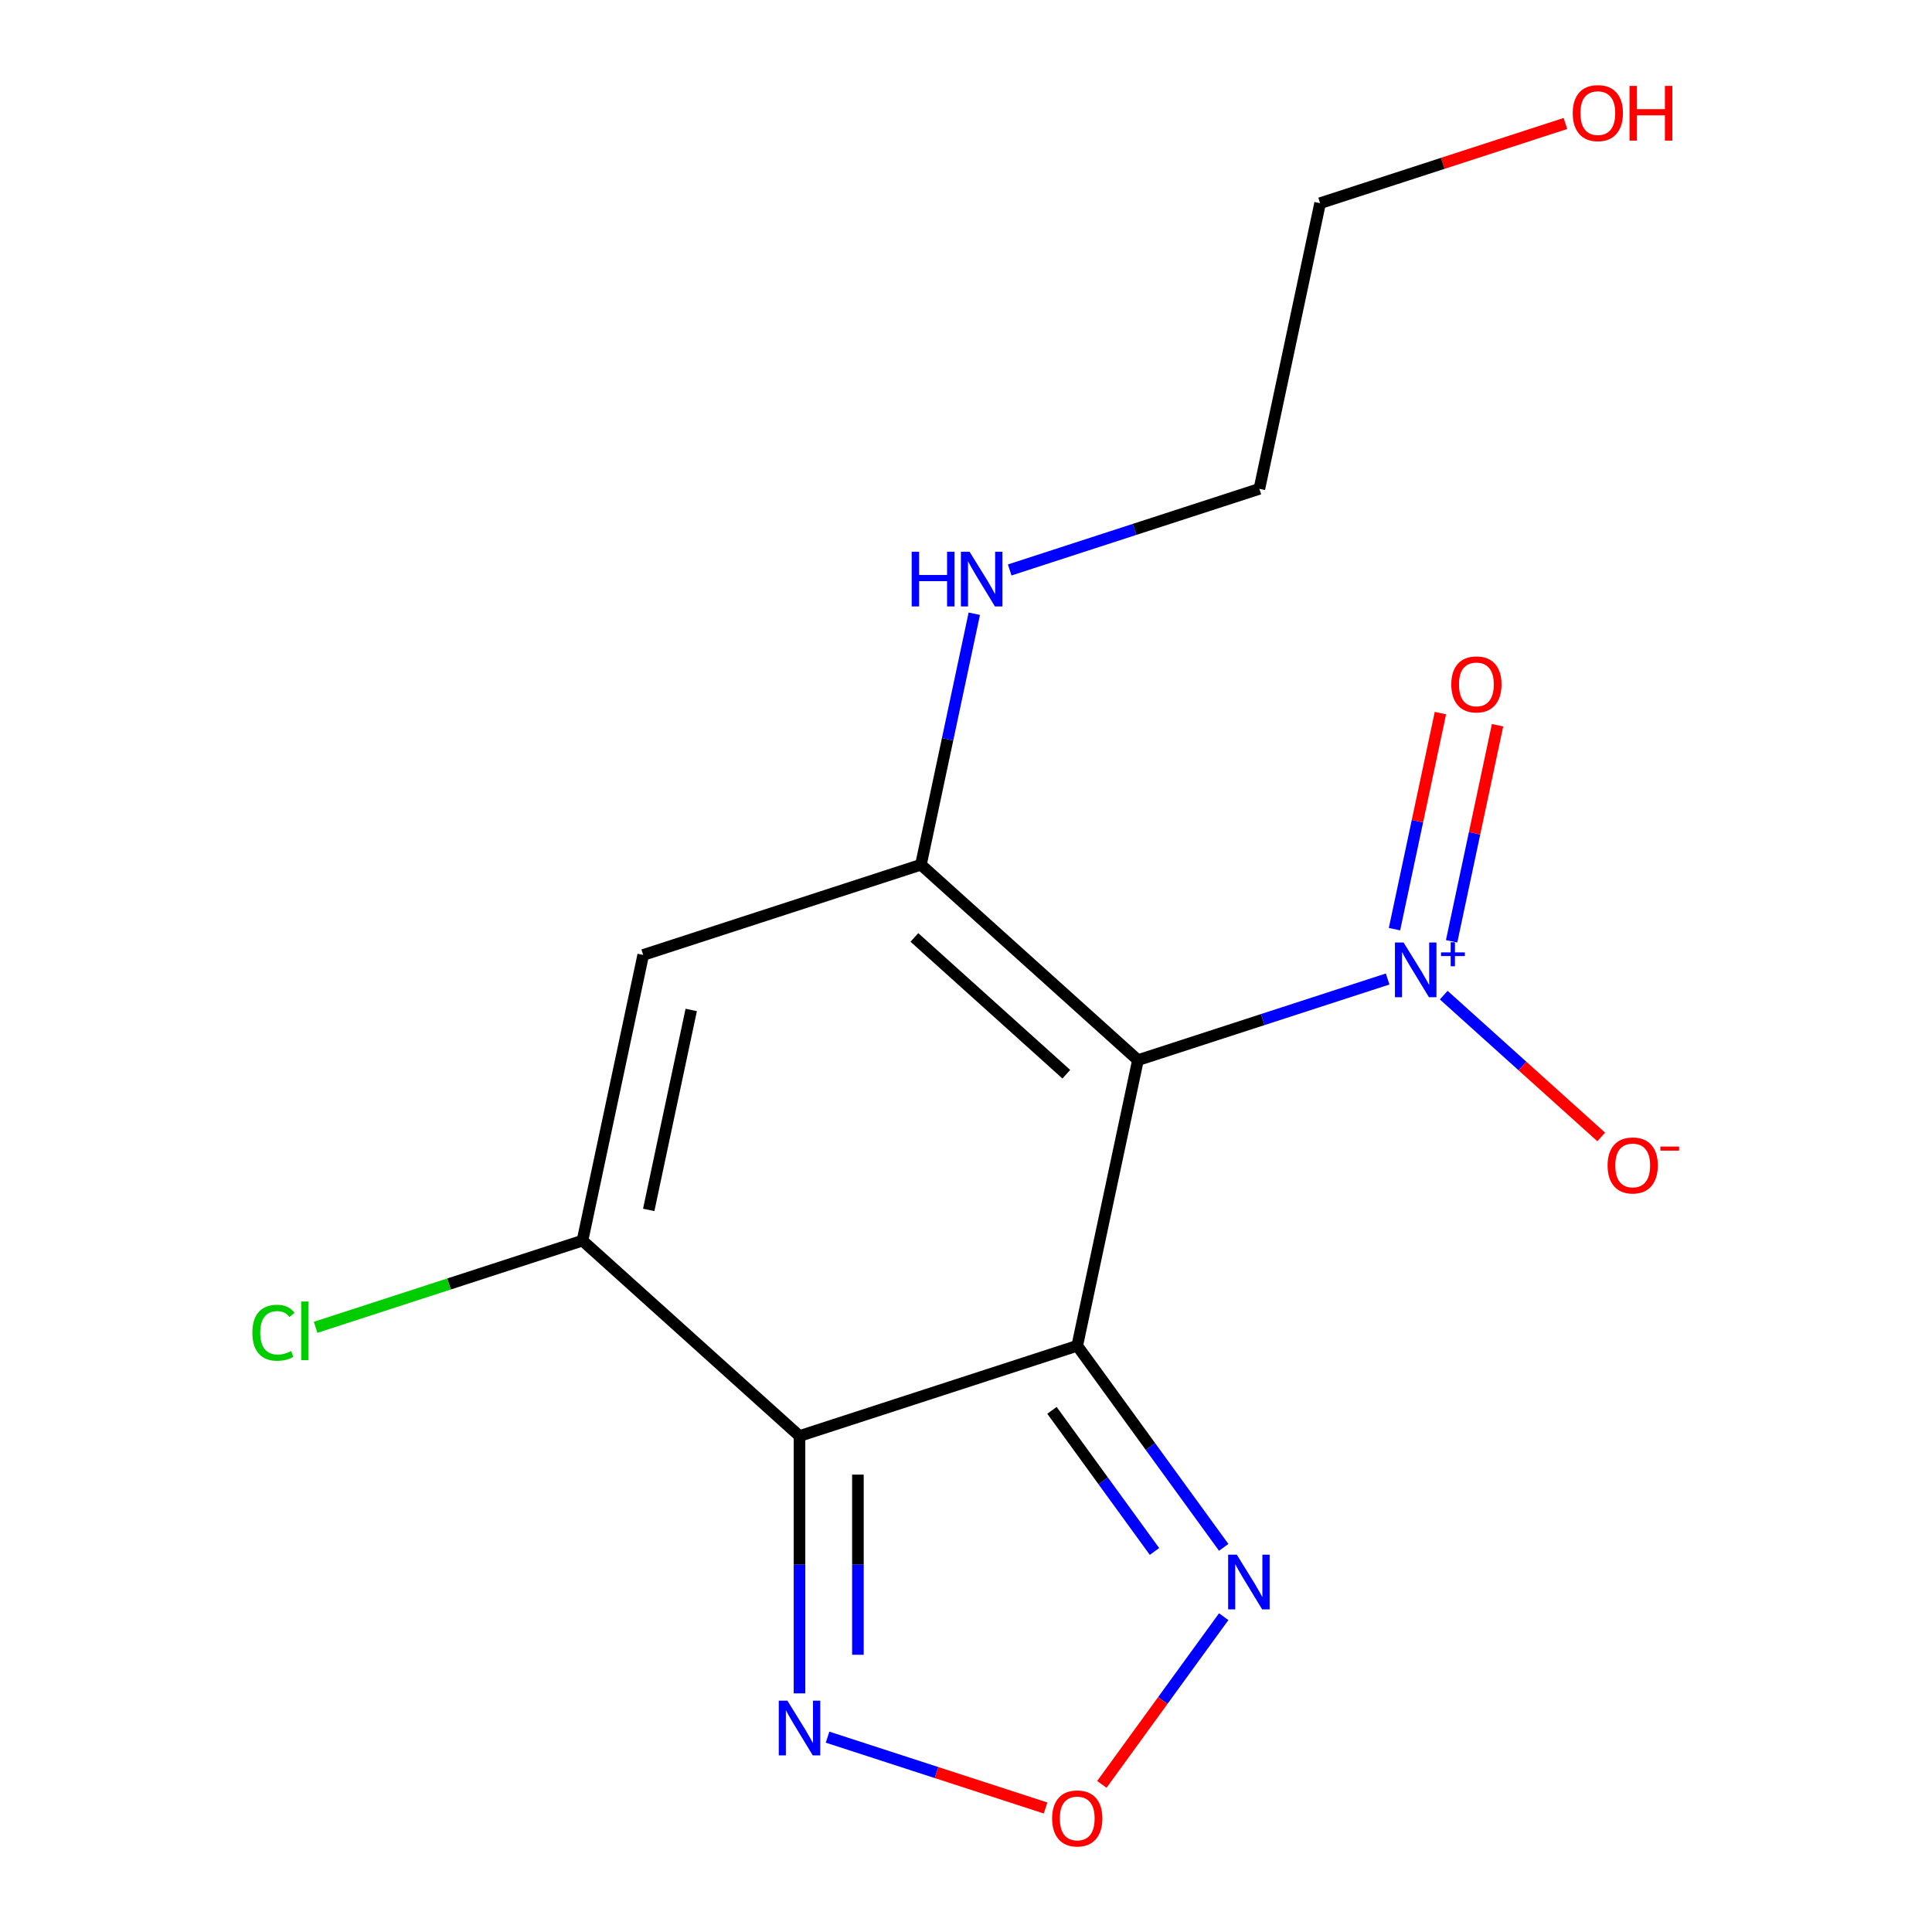 <?xml version='1.0' encoding='iso-8859-1'?>
<svg version='1.1' baseProfile='full'
              xmlns='http://www.w3.org/2000/svg'
                      xmlns:rdkit='http://www.rdkit.org/xml'
                      xmlns:xlink='http://www.w3.org/1999/xlink'
                  xml:space='preserve'
width='1000px' height='1000px' viewBox='0 0 1000 1000'>
<!-- END OF HEADER -->
<rect style='opacity:1.0;fill:#FFFFFF;stroke:none' width='1000' height='1000' x='0' y='0'> </rect>
<path class='bond-0' d='M 557.577,696.568 L 589.003,548.719' style='fill:none;fill-rule:evenodd;stroke:#000000;stroke-width:6px;stroke-linecap:butt;stroke-linejoin:miter;stroke-opacity:1' />
<path class='bond-1' d='M 557.577,696.568 L 413.823,743.277' style='fill:none;fill-rule:evenodd;stroke:#000000;stroke-width:6px;stroke-linecap:butt;stroke-linejoin:miter;stroke-opacity:1' />
<path class='bond-6' d='M 557.577,696.568 L 595.483,748.742' style='fill:none;fill-rule:evenodd;stroke:#000000;stroke-width:6px;stroke-linecap:butt;stroke-linejoin:miter;stroke-opacity:1' />
<path class='bond-6' d='M 595.483,748.742 L 633.389,800.915' style='fill:none;fill-rule:evenodd;stroke:#0000FF;stroke-width:6px;stroke-linecap:butt;stroke-linejoin:miter;stroke-opacity:1' />
<path class='bond-6' d='M 544.492,729.989 L 571.026,766.511' style='fill:none;fill-rule:evenodd;stroke:#000000;stroke-width:6px;stroke-linecap:butt;stroke-linejoin:miter;stroke-opacity:1' />
<path class='bond-6' d='M 571.026,766.511 L 597.56,803.032' style='fill:none;fill-rule:evenodd;stroke:#0000FF;stroke-width:6px;stroke-linecap:butt;stroke-linejoin:miter;stroke-opacity:1' />
<path class='bond-2' d='M 589.003,548.719 L 476.675,447.578' style='fill:none;fill-rule:evenodd;stroke:#000000;stroke-width:6px;stroke-linecap:butt;stroke-linejoin:miter;stroke-opacity:1' />
<path class='bond-2' d='M 551.926,556.014 L 473.296,485.215' style='fill:none;fill-rule:evenodd;stroke:#000000;stroke-width:6px;stroke-linecap:butt;stroke-linejoin:miter;stroke-opacity:1' />
<path class='bond-3' d='M 589.003,548.719 L 653.621,527.723' style='fill:none;fill-rule:evenodd;stroke:#000000;stroke-width:6px;stroke-linecap:butt;stroke-linejoin:miter;stroke-opacity:1' />
<path class='bond-3' d='M 653.621,527.723 L 718.239,506.728' style='fill:none;fill-rule:evenodd;stroke:#0000FF;stroke-width:6px;stroke-linecap:butt;stroke-linejoin:miter;stroke-opacity:1' />
<path class='bond-4' d='M 413.823,743.277 L 301.494,642.136' style='fill:none;fill-rule:evenodd;stroke:#000000;stroke-width:6px;stroke-linecap:butt;stroke-linejoin:miter;stroke-opacity:1' />
<path class='bond-7' d='M 413.823,743.277 L 413.823,809.884' style='fill:none;fill-rule:evenodd;stroke:#000000;stroke-width:6px;stroke-linecap:butt;stroke-linejoin:miter;stroke-opacity:1' />
<path class='bond-7' d='M 413.823,809.884 L 413.823,876.491' style='fill:none;fill-rule:evenodd;stroke:#0000FF;stroke-width:6px;stroke-linecap:butt;stroke-linejoin:miter;stroke-opacity:1' />
<path class='bond-7' d='M 444.053,763.259 L 444.053,809.884' style='fill:none;fill-rule:evenodd;stroke:#000000;stroke-width:6px;stroke-linecap:butt;stroke-linejoin:miter;stroke-opacity:1' />
<path class='bond-7' d='M 444.053,809.884 L 444.053,856.509' style='fill:none;fill-rule:evenodd;stroke:#0000FF;stroke-width:6px;stroke-linecap:butt;stroke-linejoin:miter;stroke-opacity:1' />
<path class='bond-11' d='M 476.675,447.578 L 490.482,382.623' style='fill:none;fill-rule:evenodd;stroke:#000000;stroke-width:6px;stroke-linecap:butt;stroke-linejoin:miter;stroke-opacity:1' />
<path class='bond-11' d='M 490.482,382.623 L 504.289,317.668' style='fill:none;fill-rule:evenodd;stroke:#0000FF;stroke-width:6px;stroke-linecap:butt;stroke-linejoin:miter;stroke-opacity:1' />
<path class='bond-17' d='M 476.675,447.578 L 332.921,494.287' style='fill:none;fill-rule:evenodd;stroke:#000000;stroke-width:6px;stroke-linecap:butt;stroke-linejoin:miter;stroke-opacity:1' />
<path class='bond-9' d='M 747.277,515.083 L 788.036,551.783' style='fill:none;fill-rule:evenodd;stroke:#0000FF;stroke-width:6px;stroke-linecap:butt;stroke-linejoin:miter;stroke-opacity:1' />
<path class='bond-9' d='M 788.036,551.783 L 828.796,588.483' style='fill:none;fill-rule:evenodd;stroke:#FF0000;stroke-width:6px;stroke-linecap:butt;stroke-linejoin:miter;stroke-opacity:1' />
<path class='bond-10' d='M 751.356,487.214 L 763.241,431.299' style='fill:none;fill-rule:evenodd;stroke:#0000FF;stroke-width:6px;stroke-linecap:butt;stroke-linejoin:miter;stroke-opacity:1' />
<path class='bond-10' d='M 763.241,431.299 L 775.126,375.384' style='fill:none;fill-rule:evenodd;stroke:#FF0000;stroke-width:6px;stroke-linecap:butt;stroke-linejoin:miter;stroke-opacity:1' />
<path class='bond-10' d='M 721.786,480.929 L 733.671,425.014' style='fill:none;fill-rule:evenodd;stroke:#0000FF;stroke-width:6px;stroke-linecap:butt;stroke-linejoin:miter;stroke-opacity:1' />
<path class='bond-10' d='M 733.671,425.014 L 745.556,369.099' style='fill:none;fill-rule:evenodd;stroke:#FF0000;stroke-width:6px;stroke-linecap:butt;stroke-linejoin:miter;stroke-opacity:1' />
<path class='bond-5' d='M 301.494,642.136 L 332.921,494.287' style='fill:none;fill-rule:evenodd;stroke:#000000;stroke-width:6px;stroke-linecap:butt;stroke-linejoin:miter;stroke-opacity:1' />
<path class='bond-5' d='M 335.778,626.244 L 357.777,522.75' style='fill:none;fill-rule:evenodd;stroke:#000000;stroke-width:6px;stroke-linecap:butt;stroke-linejoin:miter;stroke-opacity:1' />
<path class='bond-12' d='M 301.494,642.136 L 232.427,664.578' style='fill:none;fill-rule:evenodd;stroke:#000000;stroke-width:6px;stroke-linecap:butt;stroke-linejoin:miter;stroke-opacity:1' />
<path class='bond-12' d='M 232.427,664.578 L 163.359,687.019' style='fill:none;fill-rule:evenodd;stroke:#00CC00;stroke-width:6px;stroke-linecap:butt;stroke-linejoin:miter;stroke-opacity:1' />
<path class='bond-8' d='M 633.389,836.792 L 601.856,880.193' style='fill:none;fill-rule:evenodd;stroke:#0000FF;stroke-width:6px;stroke-linecap:butt;stroke-linejoin:miter;stroke-opacity:1' />
<path class='bond-8' d='M 601.856,880.193 L 570.324,923.594' style='fill:none;fill-rule:evenodd;stroke:#FF0000;stroke-width:6px;stroke-linecap:butt;stroke-linejoin:miter;stroke-opacity:1' />
<path class='bond-16' d='M 428.341,899.147 L 484.761,917.479' style='fill:none;fill-rule:evenodd;stroke:#0000FF;stroke-width:6px;stroke-linecap:butt;stroke-linejoin:miter;stroke-opacity:1' />
<path class='bond-16' d='M 484.761,917.479 L 541.18,935.811' style='fill:none;fill-rule:evenodd;stroke:#FF0000;stroke-width:6px;stroke-linecap:butt;stroke-linejoin:miter;stroke-opacity:1' />
<path class='bond-14' d='M 522.62,295.011 L 587.238,274.016' style='fill:none;fill-rule:evenodd;stroke:#0000FF;stroke-width:6px;stroke-linecap:butt;stroke-linejoin:miter;stroke-opacity:1' />
<path class='bond-14' d='M 587.238,274.016 L 651.856,253.02' style='fill:none;fill-rule:evenodd;stroke:#000000;stroke-width:6px;stroke-linecap:butt;stroke-linejoin:miter;stroke-opacity:1' />
<path class='bond-13' d='M 810.258,63.914 L 746.77,84.542' style='fill:none;fill-rule:evenodd;stroke:#FF0000;stroke-width:6px;stroke-linecap:butt;stroke-linejoin:miter;stroke-opacity:1' />
<path class='bond-13' d='M 746.77,84.542 L 683.283,105.171' style='fill:none;fill-rule:evenodd;stroke:#000000;stroke-width:6px;stroke-linecap:butt;stroke-linejoin:miter;stroke-opacity:1' />
<path class='bond-15' d='M 651.856,253.02 L 683.283,105.171' style='fill:none;fill-rule:evenodd;stroke:#000000;stroke-width:6px;stroke-linecap:butt;stroke-linejoin:miter;stroke-opacity:1' />
<path  class='atom-4' d='M 726.498 487.85
L 735.778 502.85
Q 736.698 504.33, 738.178 507.01
Q 739.658 509.69, 739.738 509.85
L 739.738 487.85
L 743.498 487.85
L 743.498 516.17
L 739.618 516.17
L 729.658 499.77
Q 728.498 497.85, 727.258 495.65
Q 726.058 493.45, 725.698 492.77
L 725.698 516.17
L 722.018 516.17
L 722.018 487.85
L 726.498 487.85
' fill='#0000FF'/>
<path  class='atom-4' d='M 745.874 492.955
L 750.864 492.955
L 750.864 487.702
L 753.081 487.702
L 753.081 492.955
L 758.203 492.955
L 758.203 494.856
L 753.081 494.856
L 753.081 500.136
L 750.864 500.136
L 750.864 494.856
L 745.874 494.856
L 745.874 492.955
' fill='#0000FF'/>
<path  class='atom-7' d='M 640.162 804.693
L 649.442 819.693
Q 650.362 821.173, 651.842 823.853
Q 653.322 826.533, 653.402 826.693
L 653.402 804.693
L 657.162 804.693
L 657.162 833.013
L 653.282 833.013
L 643.322 816.613
Q 642.162 814.693, 640.922 812.493
Q 639.722 810.293, 639.362 809.613
L 639.362 833.013
L 635.682 833.013
L 635.682 804.693
L 640.162 804.693
' fill='#0000FF'/>
<path  class='atom-8' d='M 407.563 880.27
L 416.843 895.27
Q 417.763 896.75, 419.243 899.43
Q 420.723 902.11, 420.803 902.27
L 420.803 880.27
L 424.563 880.27
L 424.563 908.59
L 420.683 908.59
L 410.723 892.19
Q 409.563 890.27, 408.323 888.07
Q 407.123 885.87, 406.763 885.19
L 406.763 908.59
L 403.083 908.59
L 403.083 880.27
L 407.563 880.27
' fill='#0000FF'/>
<path  class='atom-9' d='M 544.577 941.218
Q 544.577 934.418, 547.937 930.618
Q 551.297 926.818, 557.577 926.818
Q 563.857 926.818, 567.217 930.618
Q 570.577 934.418, 570.577 941.218
Q 570.577 948.098, 567.177 952.018
Q 563.777 955.898, 557.577 955.898
Q 551.337 955.898, 547.937 952.018
Q 544.577 948.138, 544.577 941.218
M 557.577 952.698
Q 561.897 952.698, 564.217 949.818
Q 566.577 946.898, 566.577 941.218
Q 566.577 935.658, 564.217 932.858
Q 561.897 930.018, 557.577 930.018
Q 553.257 930.018, 550.897 932.818
Q 548.577 935.618, 548.577 941.218
Q 548.577 946.938, 550.897 949.818
Q 553.257 952.698, 557.577 952.698
' fill='#FF0000'/>
<path  class='atom-10' d='M 832.086 603.231
Q 832.086 596.431, 835.446 592.631
Q 838.806 588.831, 845.086 588.831
Q 851.366 588.831, 854.726 592.631
Q 858.086 596.431, 858.086 603.231
Q 858.086 610.111, 854.686 614.031
Q 851.286 617.911, 845.086 617.911
Q 838.846 617.911, 835.446 614.031
Q 832.086 610.151, 832.086 603.231
M 845.086 614.711
Q 849.406 614.711, 851.726 611.831
Q 854.086 608.911, 854.086 603.231
Q 854.086 597.671, 851.726 594.871
Q 849.406 592.031, 845.086 592.031
Q 840.766 592.031, 838.406 594.831
Q 836.086 597.631, 836.086 603.231
Q 836.086 608.951, 838.406 611.831
Q 840.766 614.711, 845.086 614.711
' fill='#FF0000'/>
<path  class='atom-10' d='M 859.406 593.453
L 869.095 593.453
L 869.095 595.565
L 859.406 595.565
L 859.406 593.453
' fill='#FF0000'/>
<path  class='atom-11' d='M 751.184 354.241
Q 751.184 347.441, 754.544 343.641
Q 757.904 339.841, 764.184 339.841
Q 770.464 339.841, 773.824 343.641
Q 777.184 347.441, 777.184 354.241
Q 777.184 361.121, 773.784 365.041
Q 770.384 368.921, 764.184 368.921
Q 757.944 368.921, 754.544 365.041
Q 751.184 361.161, 751.184 354.241
M 764.184 365.721
Q 768.504 365.721, 770.824 362.841
Q 773.184 359.921, 773.184 354.241
Q 773.184 348.681, 770.824 345.881
Q 768.504 343.041, 764.184 343.041
Q 759.864 343.041, 757.504 345.841
Q 755.184 348.641, 755.184 354.241
Q 755.184 359.961, 757.504 362.841
Q 759.864 365.721, 764.184 365.721
' fill='#FF0000'/>
<path  class='atom-12' d='M 471.882 285.569
L 475.722 285.569
L 475.722 297.609
L 490.202 297.609
L 490.202 285.569
L 494.042 285.569
L 494.042 313.889
L 490.202 313.889
L 490.202 300.809
L 475.722 300.809
L 475.722 313.889
L 471.882 313.889
L 471.882 285.569
' fill='#0000FF'/>
<path  class='atom-12' d='M 501.842 285.569
L 511.122 300.569
Q 512.042 302.049, 513.522 304.729
Q 515.002 307.409, 515.082 307.569
L 515.082 285.569
L 518.842 285.569
L 518.842 313.889
L 514.962 313.889
L 505.002 297.489
Q 503.842 295.569, 502.602 293.369
Q 501.402 291.169, 501.042 290.489
L 501.042 313.889
L 497.362 313.889
L 497.362 285.569
L 501.842 285.569
' fill='#0000FF'/>
<path  class='atom-13' d='M 130.62 689.825
Q 130.62 682.785, 133.9 679.105
Q 137.22 675.385, 143.5 675.385
Q 149.34 675.385, 152.46 679.505
L 149.82 681.665
Q 147.54 678.665, 143.5 678.665
Q 139.22 678.665, 136.94 681.545
Q 134.7 684.385, 134.7 689.825
Q 134.7 695.425, 137.02 698.305
Q 139.38 701.185, 143.94 701.185
Q 147.06 701.185, 150.7 699.305
L 151.82 702.305
Q 150.34 703.265, 148.1 703.825
Q 145.86 704.385, 143.38 704.385
Q 137.22 704.385, 133.9 700.625
Q 130.62 696.865, 130.62 689.825
' fill='#00CC00'/>
<path  class='atom-13' d='M 155.9 673.665
L 159.58 673.665
L 159.58 704.025
L 155.9 704.025
L 155.9 673.665
' fill='#00CC00'/>
<path  class='atom-14' d='M 814.037 58.542
Q 814.037 51.742, 817.397 47.942
Q 820.757 44.142, 827.037 44.142
Q 833.317 44.142, 836.677 47.942
Q 840.037 51.742, 840.037 58.542
Q 840.037 65.422, 836.637 69.342
Q 833.237 73.222, 827.037 73.222
Q 820.797 73.222, 817.397 69.342
Q 814.037 65.462, 814.037 58.542
M 827.037 70.022
Q 831.357 70.022, 833.677 67.142
Q 836.037 64.222, 836.037 58.542
Q 836.037 52.982, 833.677 50.182
Q 831.357 47.342, 827.037 47.342
Q 822.717 47.342, 820.357 50.142
Q 818.037 52.942, 818.037 58.542
Q 818.037 64.262, 820.357 67.142
Q 822.717 70.022, 827.037 70.022
' fill='#FF0000'/>
<path  class='atom-14' d='M 843.437 44.462
L 847.277 44.462
L 847.277 56.502
L 861.757 56.502
L 861.757 44.462
L 865.597 44.462
L 865.597 72.782
L 861.757 72.782
L 861.757 59.702
L 847.277 59.702
L 847.277 72.782
L 843.437 72.782
L 843.437 44.462
' fill='#FF0000'/>
</svg>
